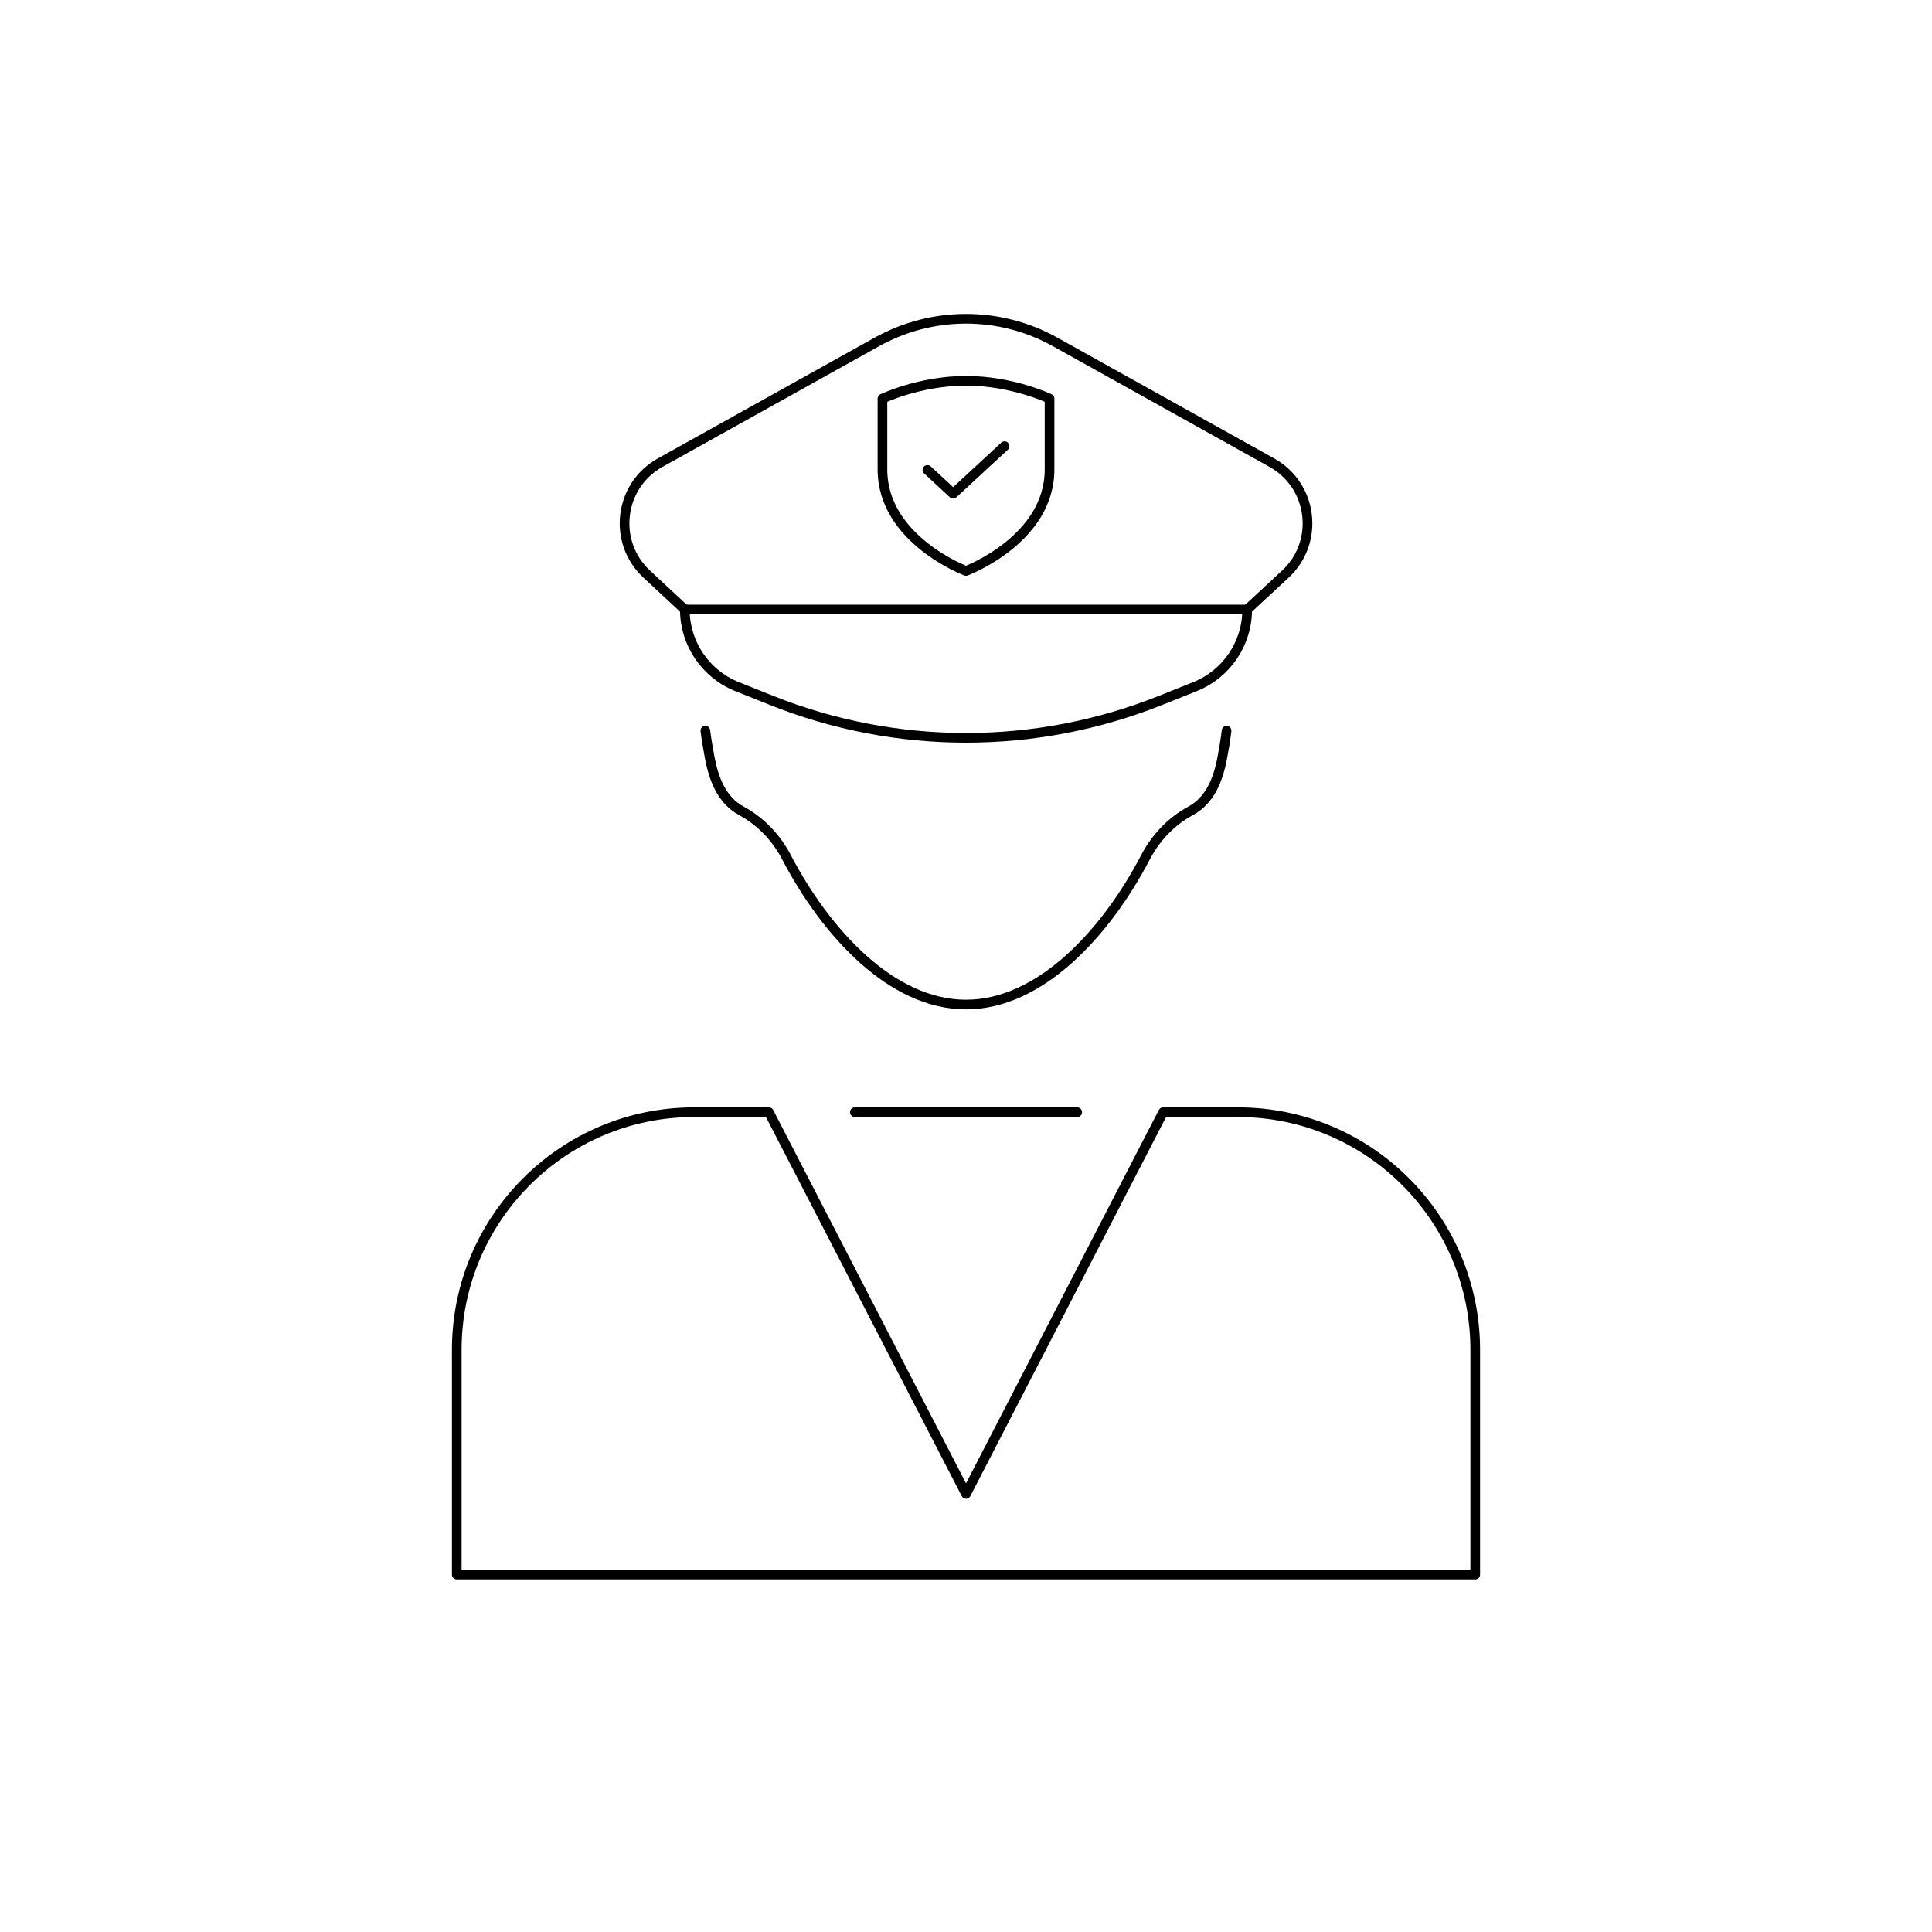 <?xml version="1.0" encoding="UTF-8"?>
<svg id="Managed_Security_Services_x5F_Information_Security_as_a_Service_x5F_DPO" xmlns="http://www.w3.org/2000/svg" viewBox="0 0 200 200">
  <g>
    <path d="M128.149,115.134h-7.743l-20.402,39.511-20.409-39.511h-7.736c-13.573,0-24.575,11.016-24.575,24.606v23.26h105.432v-23.26c0-13.59-11.001-24.606-24.568-24.606Z" fill="none" stroke="#000" stroke-linecap="round" stroke-linejoin="round"/>
    <path d="M88.492,115.134h23.023" fill="none" stroke="#000" stroke-linecap="round" stroke-linejoin="round"/>
    <path d="M73.018,75.637c.111.903.273,1.821.461,2.854.44,2.262,1.286,4.378,3.278,5.454,1.999,1.083,3.613,2.785,4.661,4.8,4.11,7.859,10.904,15.244,18.578,15.244,7.681,0,14.475-7.385,18.585-15.244,1.049-2.014,2.662-3.717,4.661-4.8,1.999-1.076,2.845-3.191,3.278-5.454.195-1.033.35-1.951.454-2.854" fill="none" stroke="#000" stroke-linecap="round" stroke-linejoin="round"/>
    <path d="M129.107,63.098l3.949-3.664c3.579-3.321,2.872-9.166-1.399-11.541l-22.435-12.499c-5.731-3.193-12.706-3.193-18.444,0l-22.435,12.499c-4.264,2.375-4.97,8.219-1.392,11.541l3.942,3.664" fill="none" stroke="#000" stroke-linecap="round" stroke-linejoin="round"/>
    <path d="M123.704,71.079l-3.558,1.423c-12.93,5.171-27.355,5.171-40.285,0l-3.558-1.423c-3.264-1.305-5.41-4.466-5.41-7.98h58.214c0,3.514-2.139,6.676-5.403,7.98Z" fill="none" stroke="#000" stroke-linecap="round" stroke-linejoin="round"/>
  </g>
  <g>
    <path d="M103.992,46.188l-5.323,4.92-2.661-2.46" fill="none" stroke="#000" stroke-linecap="round" stroke-linejoin="round"/>
    <path d="M100,59.104s-8.649-3.241-8.649-10.504v-7.333s3.863-1.846,8.649-1.846,8.649,1.846,8.649,1.846v7.333c0,7.263-8.649,10.504-8.649,10.504Z" fill="none" stroke="#000" stroke-linecap="round" stroke-linejoin="round"/>
  </g>
</svg>